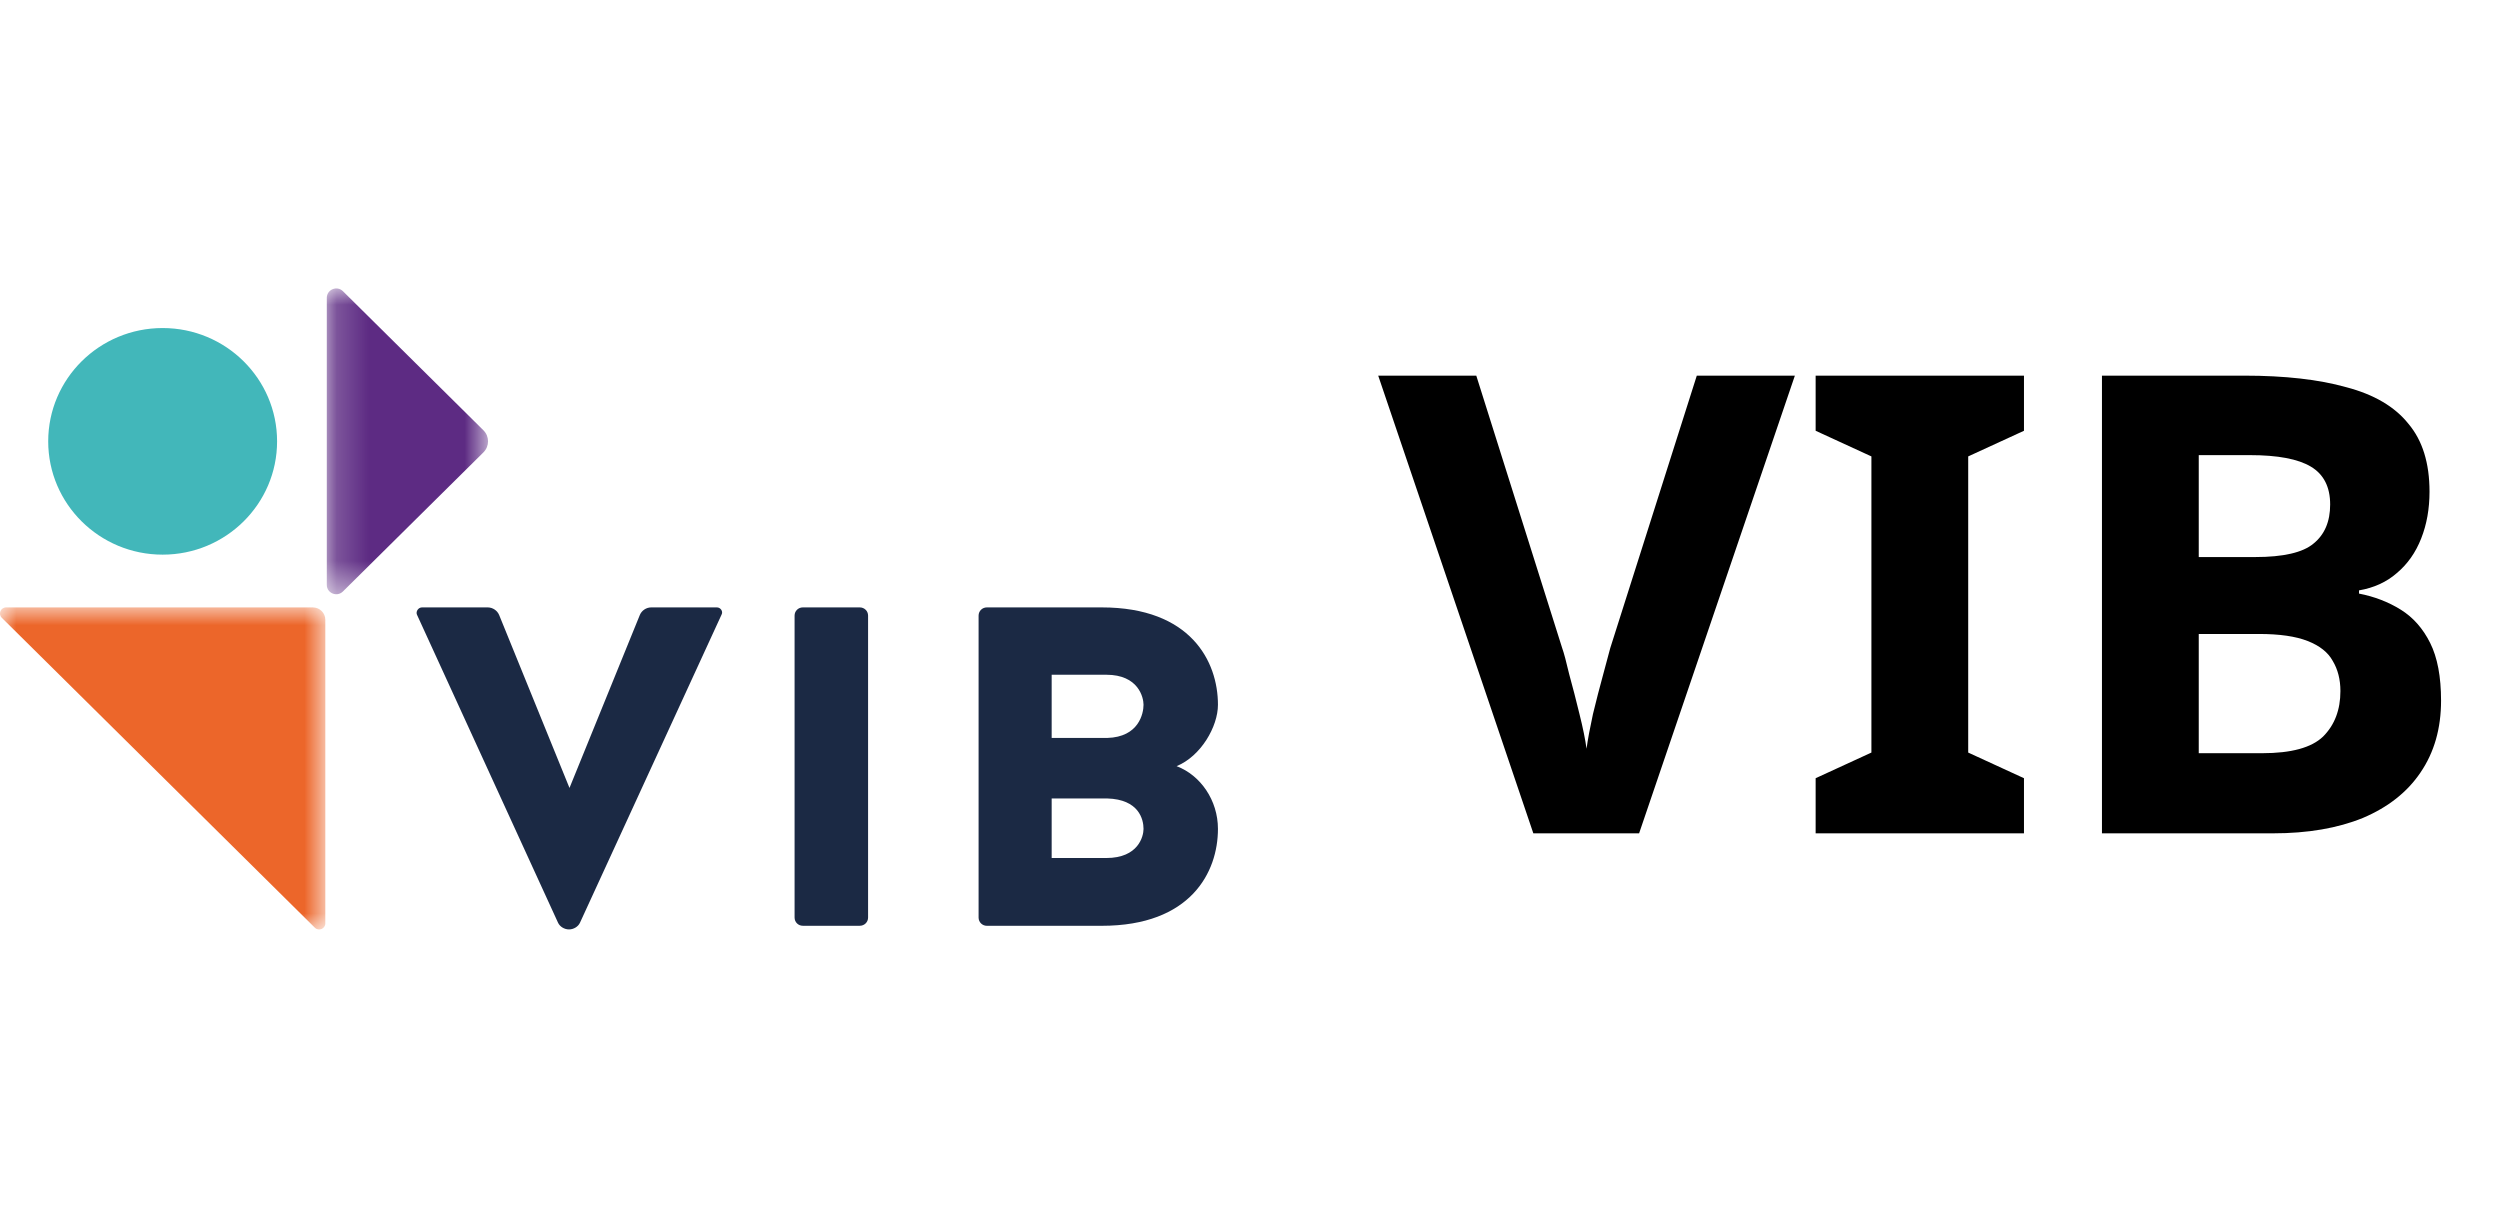 <svg width="78" height="38" viewBox="0 0 78 38" fill="none" xmlns="http://www.w3.org/2000/svg">
<path fill-rule="evenodd" clip-rule="evenodd" d="M8.645 13.77C8.645 11.818 7.046 10.235 5.074 10.235C3.103 10.235 1.504 11.818 1.504 13.77C1.504 15.722 3.103 17.305 5.074 17.305C7.046 17.305 8.645 15.722 8.645 13.77Z" fill="#42B7BA"/>
<mask id="mask0_1378_385" style="mask-type:luminance" maskUnits="userSpaceOnUse" x="10" y="9" width="6" height="10">
<path d="M10.196 9H15.227V18.541H10.196V9Z" fill="white"/>
</mask>
<g mask="url(#mask0_1378_385)">
<path fill-rule="evenodd" clip-rule="evenodd" d="M10.196 9.293V18.249C10.196 18.508 10.513 18.638 10.698 18.455L15.083 14.114C15.275 13.924 15.275 13.615 15.083 13.425L10.7 9.086C10.514 8.901 10.196 9.032 10.196 9.293Z" fill="#5D2B83"/>
</g>
<mask id="mask1_1378_385" style="mask-type:luminance" maskUnits="userSpaceOnUse" x="0" y="18" width="11" height="11">
<path d="M0 18.951H10.15V29H0V18.951Z" fill="white"/>
</mask>
<g mask="url(#mask1_1378_385)">
<path fill-rule="evenodd" clip-rule="evenodd" d="M10.15 28.81V19.336C10.15 19.124 9.975 18.951 9.76 18.951H0.191C0.02 18.951 -0.065 19.155 0.056 19.275L9.823 28.944C9.943 29.064 10.15 28.979 10.15 28.81Z" fill="#EC662A"/>
</g>
<path fill-rule="evenodd" clip-rule="evenodd" d="M18.097 28.785C18.04 28.913 17.896 28.998 17.753 28.998C17.61 28.998 17.466 28.913 17.409 28.785L13.009 19.178C12.966 19.078 13.052 18.951 13.166 18.951H15.216C15.374 18.951 15.517 19.05 15.575 19.192L17.768 24.584L19.961 19.192C20.018 19.05 20.161 18.951 20.319 18.951H22.368C22.483 18.951 22.569 19.078 22.512 19.178L18.097 28.785Z" fill="#1B2944"/>
<path fill-rule="evenodd" clip-rule="evenodd" d="M27.084 28.628C27.084 28.771 26.969 28.884 26.826 28.884H25.048C24.905 28.884 24.791 28.771 24.791 28.628V19.206C24.791 19.064 24.905 18.951 25.048 18.951H26.826C26.969 18.951 27.084 19.064 27.084 19.206V28.628Z" fill="#1B2944"/>
<path fill-rule="evenodd" clip-rule="evenodd" d="M35.678 25.862C35.678 25.564 35.535 24.94 34.545 24.912H32.812V26.77H34.517C35.521 26.77 35.678 26.089 35.678 25.862ZM35.678 21.988C35.678 21.761 35.521 21.052 34.517 21.052H32.812V23.024H34.545C35.535 22.996 35.678 22.258 35.678 21.988ZM38 25.862C38 27.21 37.155 28.885 34.374 28.885H30.79C30.647 28.885 30.532 28.771 30.532 28.629V19.207C30.532 19.064 30.647 18.951 30.79 18.951H34.374C37.155 18.951 38 20.64 38 21.988C38 22.669 37.47 23.592 36.71 23.904C37.456 24.187 38 24.968 38 25.862Z" fill="#1B2944"/>
<path d="M56 11.72L51.14 26H47.84L43 11.72H46.06L48.74 20.22C48.793 20.367 48.867 20.64 48.96 21.04C49.067 21.427 49.173 21.84 49.28 22.28C49.387 22.707 49.46 23.067 49.5 23.36C49.54 23.067 49.607 22.707 49.7 22.28C49.807 21.84 49.913 21.427 50.02 21.04C50.127 20.64 50.2 20.367 50.24 20.22L52.94 11.72H56ZM63.148 26H56.648V24.28L58.388 23.48V14.24L56.648 13.44V11.72H63.148V13.44L61.408 14.24V23.48L63.148 24.28V26ZM70.021 11.72C71.288 11.72 72.348 11.84 73.201 12.08C74.068 12.307 74.715 12.687 75.141 13.22C75.581 13.74 75.801 14.447 75.801 15.34C75.801 15.873 75.715 16.36 75.541 16.8C75.368 17.24 75.115 17.6 74.781 17.88C74.461 18.16 74.068 18.34 73.601 18.42V18.52C74.081 18.613 74.515 18.78 74.901 19.02C75.288 19.26 75.595 19.607 75.821 20.06C76.048 20.513 76.161 21.113 76.161 21.86C76.161 22.727 75.948 23.473 75.521 24.1C75.108 24.713 74.508 25.187 73.721 25.52C72.935 25.84 72.001 26 70.921 26H65.581V11.72H70.021ZM70.361 17.38C71.241 17.38 71.848 17.24 72.181 16.96C72.528 16.68 72.701 16.273 72.701 15.74C72.701 15.193 72.501 14.8 72.101 14.56C71.701 14.32 71.068 14.2 70.201 14.2H68.601V17.38H70.361ZM68.601 19.78V23.5H70.581C71.488 23.5 72.121 23.327 72.481 22.98C72.841 22.62 73.021 22.147 73.021 21.56C73.021 21.2 72.941 20.887 72.781 20.62C72.635 20.353 72.375 20.147 72.001 20C71.628 19.853 71.121 19.78 70.481 19.78H68.601Z" fill="black"/>
</svg>
